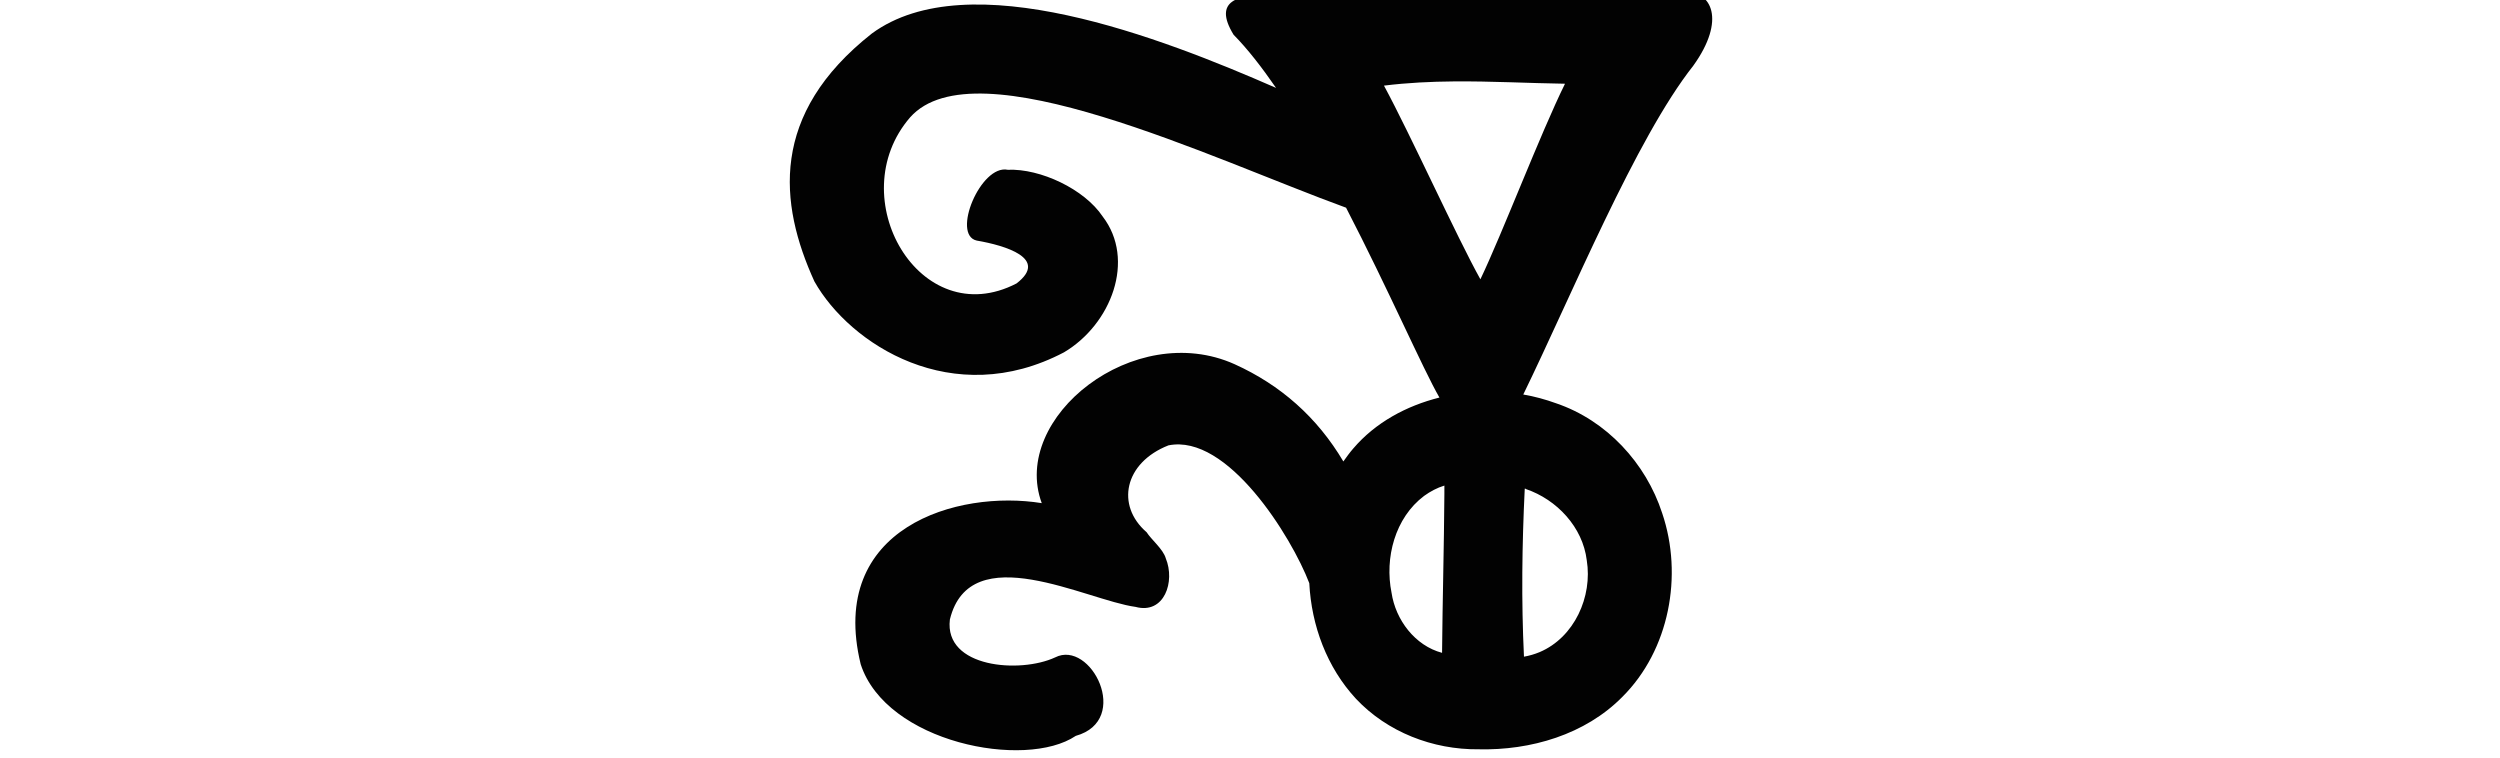 <?xml version="1.0" encoding="UTF-8" standalone="no"?>
<!-- Created with Inkscape (http://www.inkscape.org/) -->

<svg
   xmlns:dc="http://purl.org/dc/elements/1.1/"
   xmlns:cc="http://creativecommons.org/ns#"
   xmlns:rdf="http://www.w3.org/1999/02/22-rdf-syntax-ns#"
   xmlns:svg="http://www.w3.org/2000/svg"
   xmlns="http://www.w3.org/2000/svg"
   xmlns:sodipodi="http://sodipodi.sourceforge.net/DTD/sodipodi-0.dtd"
   xmlns:inkscape="http://www.inkscape.org/namespaces/inkscape"
   width="200"
   height="60.661"
   id="svg3021"
   version="1.1"
   inkscape:version="0.48.3.1 r9886"
   sodipodi:docname="guess.svg">
  <defs
     id="defs3023" />
  <sodipodi:namedview
     id="base"
     pagecolor="#ffffff"
     bordercolor="#666666"
     borderopacity="1.0"
     inkscape:pageopacity="0.0"
     inkscape:pageshadow="2"
     inkscape:zoom="5.6568544"
     inkscape:cx="-18.760728"
     inkscape:cy="15.98006"
     inkscape:document-units="px"
     inkscape:current-layer="layer1-6"
     showgrid="false"
     inkscape:window-width="1301"
     inkscape:window-height="744"
     inkscape:window-x="65"
     inkscape:window-y="24"
     inkscape:window-maximized="1"
     fit-margin-top="0"
     fit-margin-left="0"
     fit-margin-right="0"
     fit-margin-bottom="0" />
  <g
     inkscape:label="Layer 1"
     inkscape:groupmode="layer"
     id="layer1"
     transform="translate(-789.991,-1565.433)">
    <g
       transform="matrix(0.782,-0.623,0.623,0.782,-699.444,823.398)"
       id="layer1-1"
       inkscape:label="Layer 1">
      <g
         inkscape:label="Layer 1"
         id="layer1-3"
         transform="matrix(0.937,0.348,-0.348,0.937,202.782,30.382)" />
    </g>
    <g
       transform="translate(2690.006,-506.552)"
       id="layer1-8"
       inkscape:label="Layer 1">
      <g
         inkscape:label="Layer 1"
         id="layer1-2-3-5"
         transform="matrix(0,0.173,-1,0,-1644.505,1762.169)" />
      <g
         inkscape:label="Layer 1"
         id="layer1-5"
         transform="translate(-2772.594,1051.301)">
        <g
           transform="matrix(0.937,0.348,-0.348,0.937,202.782,30.382)"
           id="layer1-3-1"
           inkscape:label="Layer 1" />
      </g>
      <g
         inkscape:label="Layer 1"
         id="layer1-6"
         transform="matrix(0.98,-0.198,0.198,0.98,-83.331,-34.105)">
        <path
           style="fill:#020202"
           d="m -2065.932,1731.037 c -11.789,-1.419 -23.204,-4.579 -32.438,-6.308 -2.625,-0.619 -4.77,-0.572 -3.657,2.479 0.88,1.348 1.707,3.017 2.489,4.846 -8.197,-5.757 -22.142,-14.694 -30.837,-10.671 -9.307,4.704 -9.989,11.846 -8.435,18.541 1.776,5.48 8.79,12.335 18.449,9.51 4.146,-1.443 7.114,-6.114 5.186,-10.043 -0.999,-2.435 -4.124,-4.759 -6.704,-5.167 -2.034,-0.863 -5.461,4.218 -3.554,5.062 2.156,0.835 5.393,2.55 2.442,3.993 -8.377,2.401 -12.403,-9.54 -5.711,-14.715 6.284,-4.721 23.123,8.116 32.758,13.996 2.013,7.041 3.483,13.907 4.314,16.37 -2.719,0.126 -5.411,0.941 -7.561,2.627 -0.351,0.268 -0.666,0.563 -0.987,0.863 -1.357,-3.893 -3.724,-6.999 -6.984,-9.348 -7.157,-5.13 -18.45,0.617 -17.332,7.838 -6.376,-2.405 -17.2,-1.509 -16.753,9.767 0.754,6.55 11.241,10.891 15.735,9.024 4.651,-0.34 2.706,-7.343 -0.377,-6.481 -2.988,0.722 -8.888,-0.932 -7.654,-4.641 2.892,-6.161 11.003,0.648 14.759,1.953 2.143,1.068 3.529,-1.361 3.142,-3.333 -0.056,-0.753 -0.849,-1.711 -1.088,-2.345 -2.011,-2.592 -0.652,-5.81 3.089,-6.468 4.824,0 8.205,9.119 8.862,13.04 -0.504,3.366 0.048,6.884 1.829,9.806 1.929,3.111 5.222,5.215 8.805,5.904 4.072,0.924 8.601,0.542 12.118,-1.831 4.429,-2.924 6.704,-8.562 6.035,-13.777 -0.481,-4.191 -2.9,-8.161 -6.573,-10.296 -0.779,-0.475 -1.589,-0.882 -2.442,-1.212 5.362,-7.008 12.877,-18.29 18.541,-23.091 3.329,-3.085 2.593,-5.599 0.535,-5.891 z m -19.575,3.323 c 2.984,0.576 5.825,1.321 8.699,1.946 -2.679,3.462 -7.318,10.791 -9.735,13.998 -1.185,-3.709 -3.187,-12.444 -4.494,-16.718 1.915,0.147 3.74,0.429 5.53,0.774 z m -7.129,31.553 c -0.04,0.217 -0.089,0.444 -0.134,0.66 -0.867,4.142 -1.834,8.324 -2.699,12.421 -2.01,-0.992 -3.123,-3.324 -3.01,-5.514 0,-2.845 1.456,-5.822 4.087,-7.079 0.551,-0.249 1.148,-0.433 1.755,-0.489 z m 6.255,1.515 0.06,0.012 0.024,0.036 c 2.264,1.319 3.853,3.893 3.644,6.548 -0.112,2.942 -2.191,5.853 -5.149,6.458 -0.432,0.086 -0.869,0.122 -1.304,0.111 0.676,-4.44 1.622,-8.813 2.724,-13.166 z"
           id="path4774"
           inkscape:connector-curvature="0" />
        <path
           inkscape:connector-curvature="0"
           id="path5131"
           d=""
           style="fill:#000000;fill-opacity:1;stroke:none" />
        <g
           transform="matrix(-0.409,1.922,-2.134,-0.454,-1009.984,2812.626)"
           id="layer1-9-9"
           inkscape:label="Layer 1">
          <g
             transform="matrix(-0.089,-0.897,0.996,-0.08,-2398.764,-1024.255)"
             id="layer1-1-8"
             inkscape:label="Layer 1">
            <g
               inkscape:label="Layer 1"
               id="layer1-2-3-5-3"
               transform="matrix(0,0.173,-1,0,-1644.505,1762.169)" />
            <g
               inkscape:label="Layer 1"
               id="layer1-5-7"
               transform="translate(-2772.594,1051.301)">
              <g
                 transform="matrix(0.937,0.348,-0.348,0.937,202.782,30.382)"
                 id="layer1-3-2"
                 inkscape:label="Layer 1" />
            </g>
            <g
               inkscape:label="Layer 1"
               id="layer1-9-2"
               transform="matrix(0.237,1.241,-1.359,0.2,-1332.072,2239.068)" />
          </g>
        </g>
      </g>
    </g>
  </g>
</svg>
